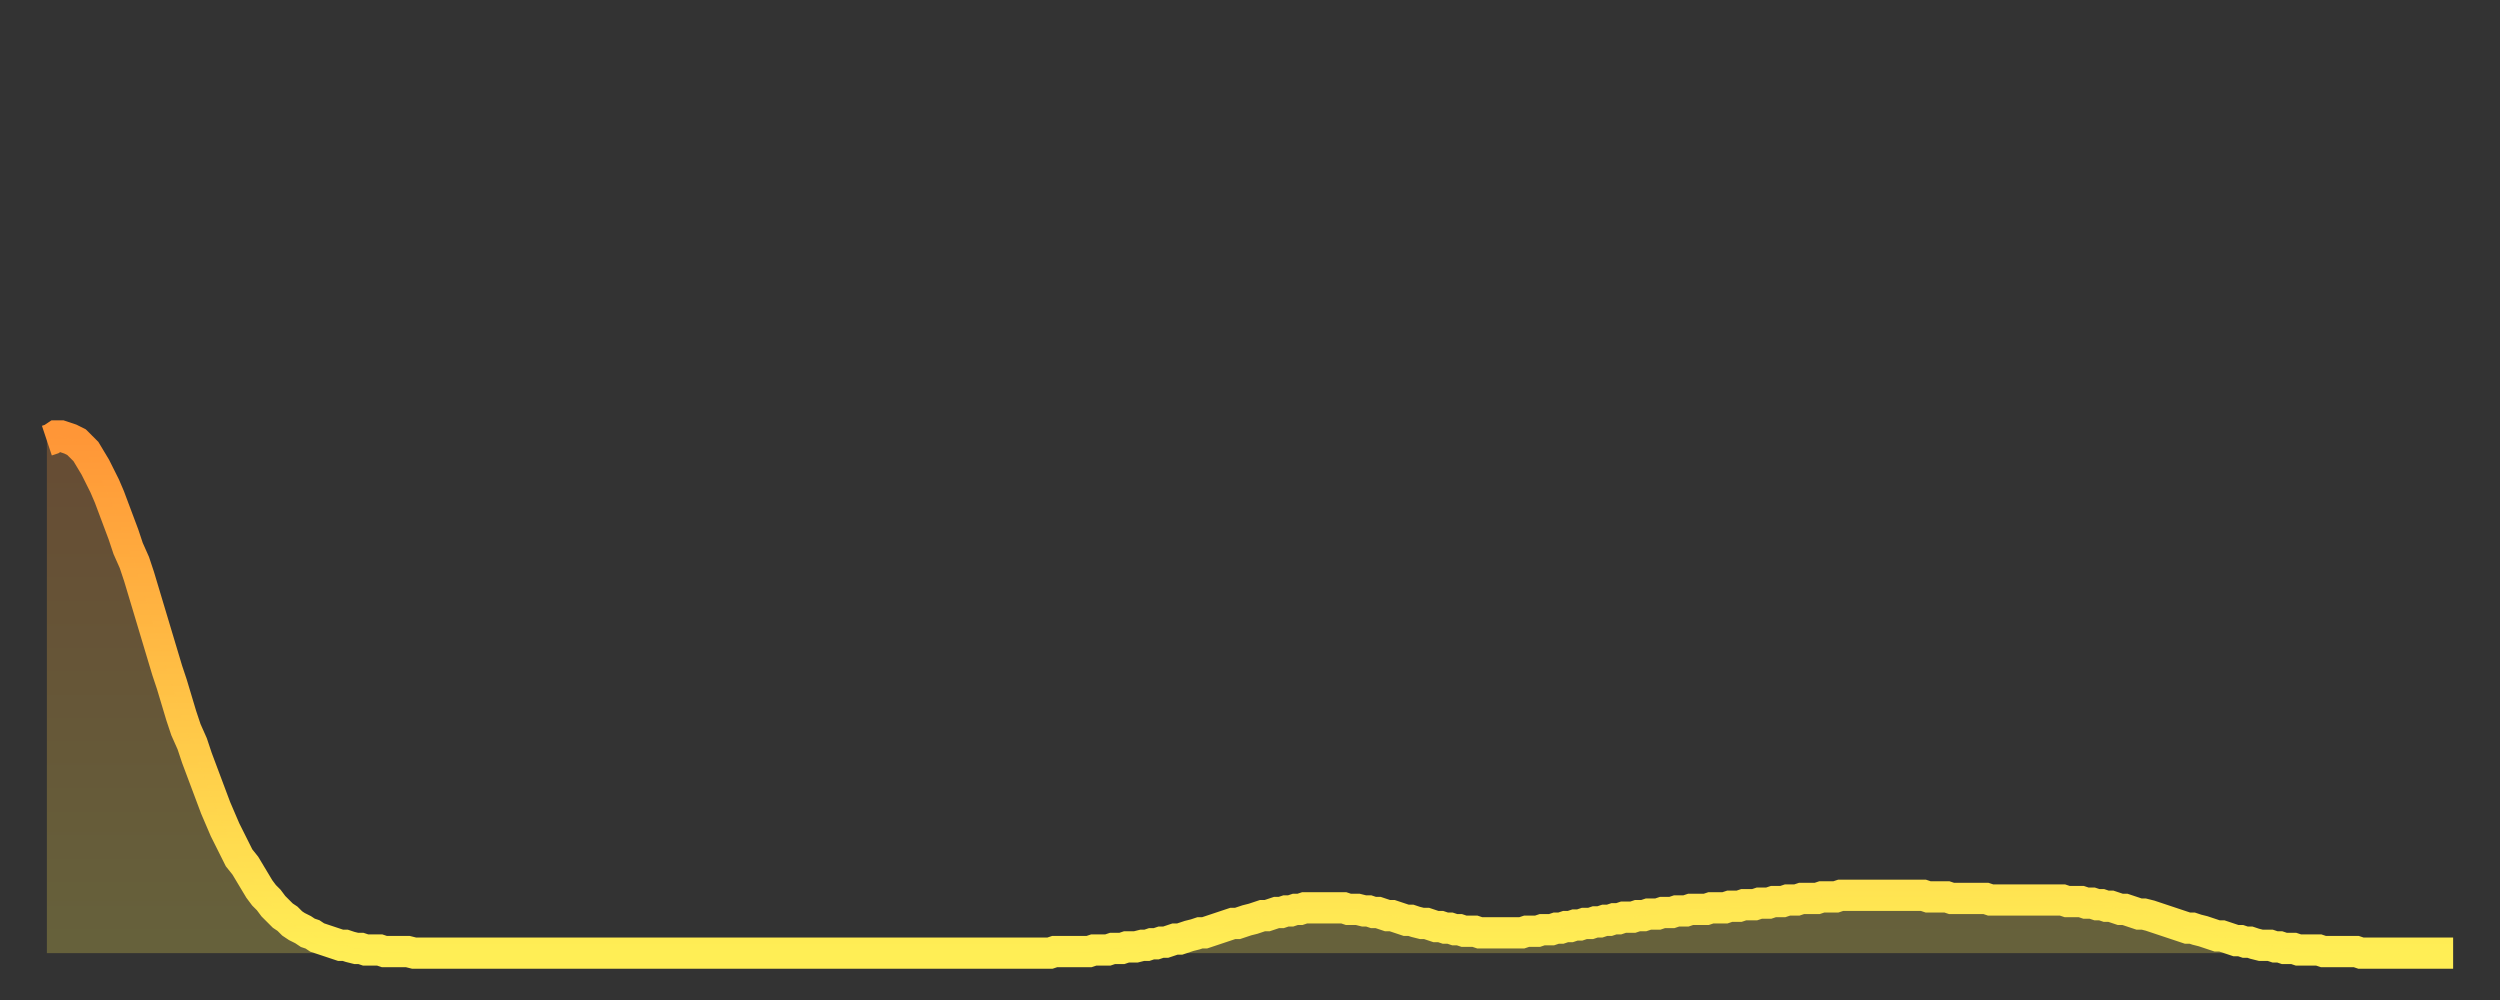 <?xml version="1.0" encoding="utf-8" ?>
<svg baseProfile="full" height="64" version="1.1" width="160" xmlns="http://www.w3.org/2000/svg" xmlns:ev="http://www.w3.org/2001/xml-events" xmlns:xlink="http://www.w3.org/1999/xlink"><rect width="100%" height="100%" fill="#333333" stroke="none"/><defs><linearGradient id="id316282" x1="0" x2="0" y1="0" y2="1"><stop offset="0%" stop-color="#ff9637" /><stop offset="50%" stop-color="#ffc246" /><stop offset="100%" stop-color="#ffee55" /></linearGradient></defs><g transform="translate(3,3)"><g><path d="M 0.0 25.2 L 0.3 25.1 0.6 24.9 0.9 24.9 1.2 25.0 1.5 25.1 1.9 25.3 2.2 25.6 2.5 25.9 2.8 26.4 3.1 26.9 3.4 27.5 3.7 28.1 4.0 28.8 4.3 29.6 4.6 30.4 4.9 31.2 5.2 32.1 5.6 33.0 5.9 33.9 6.2 34.9 6.5 35.9 6.8 36.9 7.1 37.9 7.4 38.9 7.7 39.9 8.0 40.8 8.3 41.8 8.6 42.8 8.9 43.7 9.3 44.6 9.6 45.5 9.9 46.3 10.2 47.1 10.5 47.9 10.8 48.7 11.1 49.4 11.4 50.1 11.7 50.7 12.0 51.3 12.3 51.9 12.7 52.4 13.0 52.9 13.3 53.4 13.6 53.9 13.9 54.3 14.2 54.6 14.5 55.0 14.8 55.3 15.1 55.6 15.4 55.8 15.7 56.1 16.0 56.3 16.4 56.5 16.7 56.7 17.0 56.8 17.3 57.0 17.6 57.1 17.9 57.2 18.2 57.3 18.5 57.4 18.8 57.5 19.1 57.5 19.4 57.6 19.8 57.7 20.1 57.7 20.4 57.8 20.7 57.8 21.0 57.8 21.3 57.8 21.6 57.9 21.9 57.9 22.2 57.9 22.5 57.9 22.8 57.9 23.1 57.9 23.5 58.0 23.8 58.0 24.1 58.0 24.4 58.0 24.7 58.0 25.0 58.0 25.3 58.0 25.6 58.0 25.9 58.0 26.2 58.0 26.5 58.0 26.8 58.0 27.2 58.0 27.5 58.0 27.8 58.0 28.1 58.0 28.4 58.0 28.7 58.0 29.0 58.0 29.3 58.0 29.6 58.0 29.9 58.0 30.2 58.0 30.6 58.0 30.9 58.0 31.2 58.0 31.5 58.0 31.8 58.0 32.1 58.0 32.4 58.0 32.7 58.0 33.0 58.0 33.3 58.0 33.6 58.0 33.9 58.0 34.3 58.0 34.6 58.0 34.9 58.0 35.2 58.0 35.5 58.0 35.8 58.0 36.1 58.0 36.4 58.0 36.7 58.0 37.0 58.0 37.3 58.0 37.7 58.0 38.0 58.0 38.3 58.0 38.6 58.0 38.9 58.0 39.2 58.0 39.5 58.0 39.8 58.0 40.1 58.0 40.4 58.0 40.7 58.0 41.0 58.0 41.4 58.0 41.7 58.0 42.0 58.0 42.3 58.0 42.6 58.0 42.9 58.0 43.2 58.0 43.5 58.0 43.8 58.0 44.1 58.0 44.4 58.0 44.7 58.0 45.1 58.0 45.4 58.0 45.7 58.0 46.0 58.0 46.3 58.0 46.6 58.0 46.9 58.0 47.2 58.0 47.5 58.0 47.8 58.0 48.1 58.0 48.5 58.0 48.8 58.0 49.1 58.0 49.4 58.0 49.7 58.0 50.0 58.0 50.3 58.0 50.6 58.0 50.9 58.0 51.2 58.0 51.5 58.0 51.8 58.0 52.2 58.0 52.5 58.0 52.8 58.0 53.1 58.0 53.4 58.0 53.7 58.0 54.0 58.0 54.3 58.0 54.6 58.0 54.9 58.0 55.2 58.0 55.6 58.0 55.9 58.0 56.2 58.0 56.5 58.0 56.8 58.0 57.1 58.0 57.4 58.0 57.7 58.0 58.0 58.0 58.3 58.0 58.6 58.0 58.9 58.0 59.3 58.0 59.6 58.0 59.9 58.0 60.2 58.0 60.5 58.0 60.8 58.0 61.1 58.0 61.4 58.0 61.7 58.0 62.0 58.0 62.3 58.0 62.6 58.0 63.0 58.0 63.3 58.0 63.6 58.0 63.9 58.0 64.2 58.0 64.5 57.9 64.8 57.9 65.1 57.9 65.4 57.9 65.7 57.9 66.0 57.9 66.4 57.9 66.7 57.9 67.0 57.8 67.3 57.8 67.6 57.8 67.9 57.8 68.2 57.7 68.5 57.7 68.8 57.7 69.1 57.6 69.4 57.6 69.7 57.6 70.1 57.5 70.4 57.5 70.7 57.4 71.0 57.4 71.3 57.3 71.6 57.3 71.9 57.2 72.2 57.1 72.5 57.1 72.8 57.0 73.1 56.9 73.5 56.8 73.8 56.7 74.1 56.7 74.4 56.6 74.7 56.5 75.0 56.4 75.3 56.3 75.6 56.2 75.9 56.1 76.2 56.1 76.5 56.0 76.8 55.9 77.2 55.8 77.5 55.7 77.8 55.6 78.1 55.6 78.4 55.5 78.7 55.4 79.0 55.4 79.3 55.3 79.6 55.3 79.9 55.2 80.2 55.2 80.5 55.1 80.9 55.1 81.2 55.1 81.5 55.1 81.8 55.1 82.1 55.1 82.4 55.1 82.7 55.1 83.0 55.1 83.3 55.2 83.6 55.2 83.9 55.2 84.3 55.3 84.6 55.3 84.9 55.4 85.2 55.4 85.5 55.5 85.8 55.6 86.1 55.6 86.4 55.7 86.7 55.8 87.0 55.9 87.3 55.9 87.6 56.0 88.0 56.1 88.3 56.1 88.6 56.2 88.9 56.3 89.2 56.3 89.5 56.4 89.8 56.4 90.1 56.5 90.4 56.5 90.7 56.6 91.0 56.6 91.4 56.6 91.7 56.7 92.0 56.7 92.3 56.7 92.6 56.7 92.9 56.7 93.2 56.7 93.5 56.7 93.8 56.7 94.1 56.7 94.4 56.7 94.7 56.6 95.1 56.6 95.4 56.6 95.7 56.5 96.0 56.5 96.3 56.5 96.6 56.4 96.9 56.4 97.2 56.3 97.5 56.3 97.8 56.2 98.1 56.2 98.4 56.1 98.8 56.1 99.1 56.0 99.4 56.0 99.7 55.9 100.0 55.9 100.3 55.8 100.6 55.8 100.9 55.7 101.2 55.7 101.5 55.7 101.8 55.6 102.2 55.6 102.5 55.5 102.8 55.5 103.1 55.5 103.4 55.4 103.7 55.4 104.0 55.4 104.3 55.3 104.6 55.3 104.9 55.3 105.2 55.2 105.5 55.2 105.9 55.2 106.2 55.2 106.5 55.1 106.8 55.1 107.1 55.1 107.4 55.1 107.7 55.0 108.0 55.0 108.3 55.0 108.6 54.9 108.9 54.9 109.3 54.9 109.6 54.8 109.9 54.8 110.2 54.8 110.5 54.7 110.8 54.7 111.1 54.7 111.4 54.6 111.7 54.6 112.0 54.6 112.3 54.5 112.6 54.5 113.0 54.5 113.3 54.5 113.6 54.4 113.9 54.4 114.2 54.4 114.5 54.4 114.8 54.3 115.1 54.3 115.4 54.3 115.7 54.3 116.0 54.3 116.3 54.3 116.7 54.3 117.0 54.3 117.3 54.3 117.6 54.3 117.9 54.3 118.2 54.3 118.5 54.3 118.8 54.3 119.1 54.3 119.4 54.3 119.7 54.3 120.1 54.3 120.4 54.4 120.7 54.4 121.0 54.4 121.3 54.4 121.6 54.4 121.9 54.5 122.2 54.5 122.5 54.5 122.8 54.5 123.1 54.5 123.4 54.5 123.8 54.5 124.1 54.5 124.4 54.6 124.7 54.6 125.0 54.6 125.3 54.6 125.6 54.6 125.9 54.6 126.2 54.6 126.5 54.6 126.8 54.6 127.2 54.6 127.5 54.6 127.8 54.6 128.1 54.6 128.4 54.6 128.7 54.6 129.0 54.6 129.3 54.7 129.6 54.7 129.9 54.7 130.2 54.7 130.5 54.8 130.9 54.8 131.2 54.9 131.5 54.9 131.8 55.0 132.1 55.0 132.4 55.1 132.7 55.2 133.0 55.2 133.3 55.3 133.6 55.4 133.9 55.5 134.2 55.5 134.6 55.6 134.9 55.7 135.2 55.8 135.5 55.9 135.8 56.0 136.1 56.1 136.4 56.2 136.7 56.3 137.0 56.4 137.3 56.4 137.6 56.5 138.0 56.6 138.3 56.7 138.6 56.8 138.9 56.9 139.2 56.9 139.5 57.0 139.8 57.1 140.1 57.2 140.4 57.2 140.7 57.3 141.0 57.3 141.3 57.4 141.7 57.5 142.0 57.5 142.3 57.5 142.6 57.6 142.9 57.6 143.2 57.7 143.5 57.7 143.8 57.7 144.1 57.8 144.4 57.8 144.7 57.8 145.1 57.8 145.4 57.8 145.7 57.9 146.0 57.9 146.3 57.9 146.6 57.9 146.9 57.9 147.2 57.9 147.5 57.9 147.8 57.9 148.1 58.0 148.4 58.0 148.8 58.0 149.1 58.0 149.4 58.0 149.7 58.0 150.0 58.0 150.3 58.0 150.6 58.0 150.9 58.0 151.2 58.0 151.5 58.0 151.8 58.0 152.1 58.0 152.5 58.0 152.8 58.0 153.1 58.0 153.4 58.0 153.7 58.0 154.0 58.0" fill="none" id="graph-curve" opacity="1" stroke="url(#id316282)" stroke-width="2" /><path d="M 0 58 L 0.0 25.2 0.3 25.1 0.6 24.9 0.9 24.9 1.2 25.0 1.5 25.1 1.9 25.3 2.2 25.6 2.5 25.9 2.8 26.4 3.1 26.9 3.4 27.5 3.7 28.1 4.0 28.8 4.3 29.6 4.6 30.4 4.9 31.2 5.2 32.1 5.6 33.0 5.9 33.9 6.2 34.9 6.5 35.9 6.8 36.9 7.1 37.9 7.4 38.9 7.7 39.9 8.0 40.8 8.3 41.8 8.6 42.8 8.9 43.7 9.3 44.6 9.6 45.5 9.9 46.3 10.2 47.1 10.5 47.9 10.8 48.7 11.1 49.4 11.4 50.1 11.7 50.7 12.0 51.3 12.3 51.9 12.7 52.4 13.0 52.9 13.3 53.4 13.6 53.9 13.9 54.3 14.2 54.6 14.5 55.0 14.8 55.3 15.1 55.6 15.4 55.8 15.7 56.1 16.0 56.3 16.4 56.5 16.7 56.7 17.0 56.8 17.3 57.0 17.6 57.1 17.9 57.2 18.2 57.3 18.5 57.4 18.8 57.5 19.1 57.5 19.4 57.6 19.8 57.7 20.1 57.7 20.4 57.8 20.7 57.8 21.0 57.8 21.3 57.8 21.6 57.9 21.9 57.9 22.2 57.9 22.5 57.9 22.8 57.9 23.1 57.9 23.5 58.0 23.8 58.0 24.1 58.0 24.4 58.0 24.7 58.0 25.0 58.0 25.3 58.0 25.6 58.0 25.9 58.0 26.2 58.0 26.5 58.0 26.8 58.0 27.2 58.0 27.5 58.0 27.8 58.0 28.1 58.0 28.4 58.0 28.7 58.0 29.0 58.0 29.3 58.0 29.6 58.0 29.9 58.0 30.2 58.0 30.6 58.0 30.9 58.0 31.2 58.0 31.5 58.0 31.8 58.0 32.1 58.0 32.4 58.0 32.7 58.0 33.0 58.0 33.3 58.0 33.6 58.0 33.9 58.0 34.3 58.0 34.6 58.0 34.9 58.0 35.2 58.0 35.5 58.0 35.8 58.0 36.1 58.0 36.4 58.0 36.7 58.0 37.0 58.0 37.3 58.0 37.7 58.0 38.0 58.0 38.3 58.0 38.6 58.0 38.9 58.0 39.2 58.0 39.5 58.0 39.8 58.0 40.1 58.0 40.4 58.0 40.7 58.0 41.0 58.0 41.4 58.0 41.7 58.0 42.0 58.0 42.3 58.0 42.6 58.0 42.9 58.0 43.2 58.0 43.5 58.0 43.8 58.0 44.1 58.0 44.4 58.0 44.7 58.0 45.1 58.0 45.4 58.0 45.7 58.0 46.0 58.0 46.3 58.0 46.6 58.0 46.9 58.0 47.2 58.0 47.5 58.0 47.8 58.0 48.1 58.0 48.5 58.0 48.8 58.0 49.1 58.0 49.4 58.0 49.7 58.0 50.0 58.0 50.3 58.0 50.6 58.0 50.9 58.0 51.2 58.0 51.5 58.0 51.8 58.0 52.2 58.0 52.5 58.0 52.8 58.0 53.1 58.0 53.4 58.0 53.7 58.0 54.0 58.0 54.3 58.0 54.6 58.0 54.9 58.0 55.2 58.0 55.6 58.0 55.9 58.0 56.2 58.0 56.5 58.0 56.8 58.0 57.1 58.0 57.4 58.0 57.7 58.0 58.0 58.0 58.3 58.0 58.6 58.0 58.9 58.0 59.3 58.0 59.6 58.0 59.9 58.0 60.2 58.0 60.5 58.0 60.8 58.0 61.1 58.0 61.4 58.0 61.7 58.0 62.0 58.0 62.3 58.0 62.6 58.0 63.0 58.0 63.3 58.0 63.6 58.0 63.9 58.0 64.2 58.0 64.5 57.9 64.8 57.9 65.1 57.9 65.4 57.9 65.7 57.9 66.0 57.9 66.4 57.9 66.7 57.9 67.0 57.8 67.3 57.8 67.6 57.8 67.9 57.8 68.2 57.7 68.5 57.7 68.8 57.7 69.1 57.6 69.4 57.6 69.7 57.6 70.1 57.5 70.4 57.5 70.7 57.4 71.0 57.4 71.3 57.3 71.6 57.3 71.9 57.2 72.2 57.1 72.5 57.1 72.8 57.0 73.1 56.9 73.5 56.8 73.8 56.7 74.1 56.7 74.4 56.6 74.7 56.5 75.0 56.4 75.3 56.3 75.6 56.2 75.9 56.1 76.2 56.1 76.5 56.0 76.8 55.9 77.2 55.8 77.5 55.7 77.8 55.6 78.1 55.6 78.4 55.5 78.7 55.4 79.0 55.4 79.3 55.3 79.6 55.3 79.9 55.2 80.2 55.2 80.5 55.1 80.9 55.1 81.2 55.1 81.5 55.1 81.8 55.1 82.1 55.1 82.4 55.1 82.7 55.1 83.0 55.1 83.3 55.2 83.6 55.2 83.9 55.2 84.3 55.3 84.6 55.3 84.9 55.4 85.2 55.4 85.5 55.5 85.8 55.6 86.1 55.6 86.4 55.7 86.7 55.8 87.0 55.9 87.3 55.9 87.6 56.0 88.0 56.1 88.3 56.1 88.6 56.2 88.9 56.3 89.2 56.3 89.5 56.4 89.8 56.4 90.1 56.5 90.4 56.5 90.7 56.6 91.0 56.6 91.4 56.6 91.7 56.7 92.0 56.7 92.3 56.7 92.6 56.7 92.9 56.7 93.2 56.7 93.5 56.7 93.8 56.7 94.1 56.7 94.4 56.7 94.7 56.6 95.1 56.6 95.4 56.6 95.7 56.5 96.0 56.5 96.3 56.5 96.6 56.4 96.9 56.4 97.2 56.3 97.5 56.3 97.8 56.2 98.1 56.2 98.4 56.1 98.8 56.1 99.1 56.0 99.4 56.0 99.7 55.9 100.0 55.9 100.3 55.8 100.6 55.8 100.9 55.7 101.2 55.7 101.5 55.7 101.8 55.6 102.2 55.6 102.5 55.5 102.8 55.5 103.1 55.5 103.4 55.4 103.7 55.4 104.0 55.4 104.3 55.3 104.6 55.3 104.9 55.3 105.2 55.2 105.5 55.2 105.9 55.2 106.2 55.2 106.5 55.1 106.8 55.1 107.1 55.1 107.4 55.1 107.7 55.0 108.0 55.0 108.3 55.0 108.6 54.9 108.9 54.9 109.3 54.9 109.6 54.8 109.9 54.8 110.2 54.8 110.5 54.7 110.8 54.7 111.1 54.7 111.4 54.6 111.7 54.6 112.0 54.6 112.3 54.5 112.6 54.5 113.0 54.5 113.3 54.5 113.6 54.4 113.9 54.4 114.2 54.4 114.5 54.4 114.8 54.3 115.1 54.3 115.4 54.3 115.7 54.3 116.0 54.3 116.3 54.3 116.7 54.3 117.0 54.3 117.3 54.3 117.6 54.3 117.9 54.3 118.2 54.3 118.5 54.3 118.8 54.3 119.1 54.3 119.4 54.3 119.7 54.3 120.1 54.3 120.4 54.4 120.7 54.4 121.0 54.4 121.3 54.4 121.6 54.4 121.9 54.5 122.2 54.5 122.5 54.5 122.8 54.5 123.1 54.5 123.4 54.5 123.8 54.5 124.1 54.5 124.4 54.6 124.7 54.6 125.0 54.6 125.3 54.6 125.6 54.6 125.9 54.6 126.2 54.6 126.5 54.6 126.8 54.6 127.2 54.6 127.5 54.6 127.8 54.6 128.1 54.6 128.4 54.6 128.7 54.6 129.0 54.6 129.3 54.7 129.6 54.7 129.9 54.7 130.2 54.7 130.5 54.8 130.9 54.8 131.2 54.9 131.5 54.9 131.8 55.0 132.1 55.0 132.4 55.1 132.7 55.2 133.0 55.2 133.3 55.3 133.6 55.4 133.9 55.5 134.2 55.5 134.6 55.6 134.9 55.7 135.2 55.8 135.5 55.9 135.8 56.0 136.1 56.1 136.4 56.2 136.7 56.3 137.0 56.4 137.3 56.4 137.6 56.5 138.0 56.6 138.3 56.7 138.6 56.8 138.9 56.9 139.2 56.9 139.5 57.0 139.8 57.1 140.1 57.2 140.4 57.2 140.7 57.3 141.0 57.3 141.3 57.4 141.7 57.5 142.0 57.5 142.3 57.5 142.6 57.6 142.9 57.6 143.2 57.7 143.5 57.7 143.8 57.7 144.1 57.8 144.4 57.8 144.7 57.8 145.1 57.8 145.4 57.8 145.7 57.9 146.0 57.9 146.3 57.9 146.6 57.9 146.9 57.9 147.2 57.9 147.5 57.9 147.8 57.9 148.1 58.0 148.4 58.0 148.8 58.0 149.1 58.0 149.4 58.0 149.7 58.0 150.0 58.0 150.3 58.0 150.6 58.0 150.9 58.0 151.2 58.0 151.5 58.0 151.8 58.0 152.1 58.0 152.5 58.0 152.8 58.0 153.1 58.0 153.4 58.0 153.7 58.0 154.0 58.0 154 58" fill="url(#id316282)" fill-opacity=".25" id="graph-shadow" /></g></g></svg>